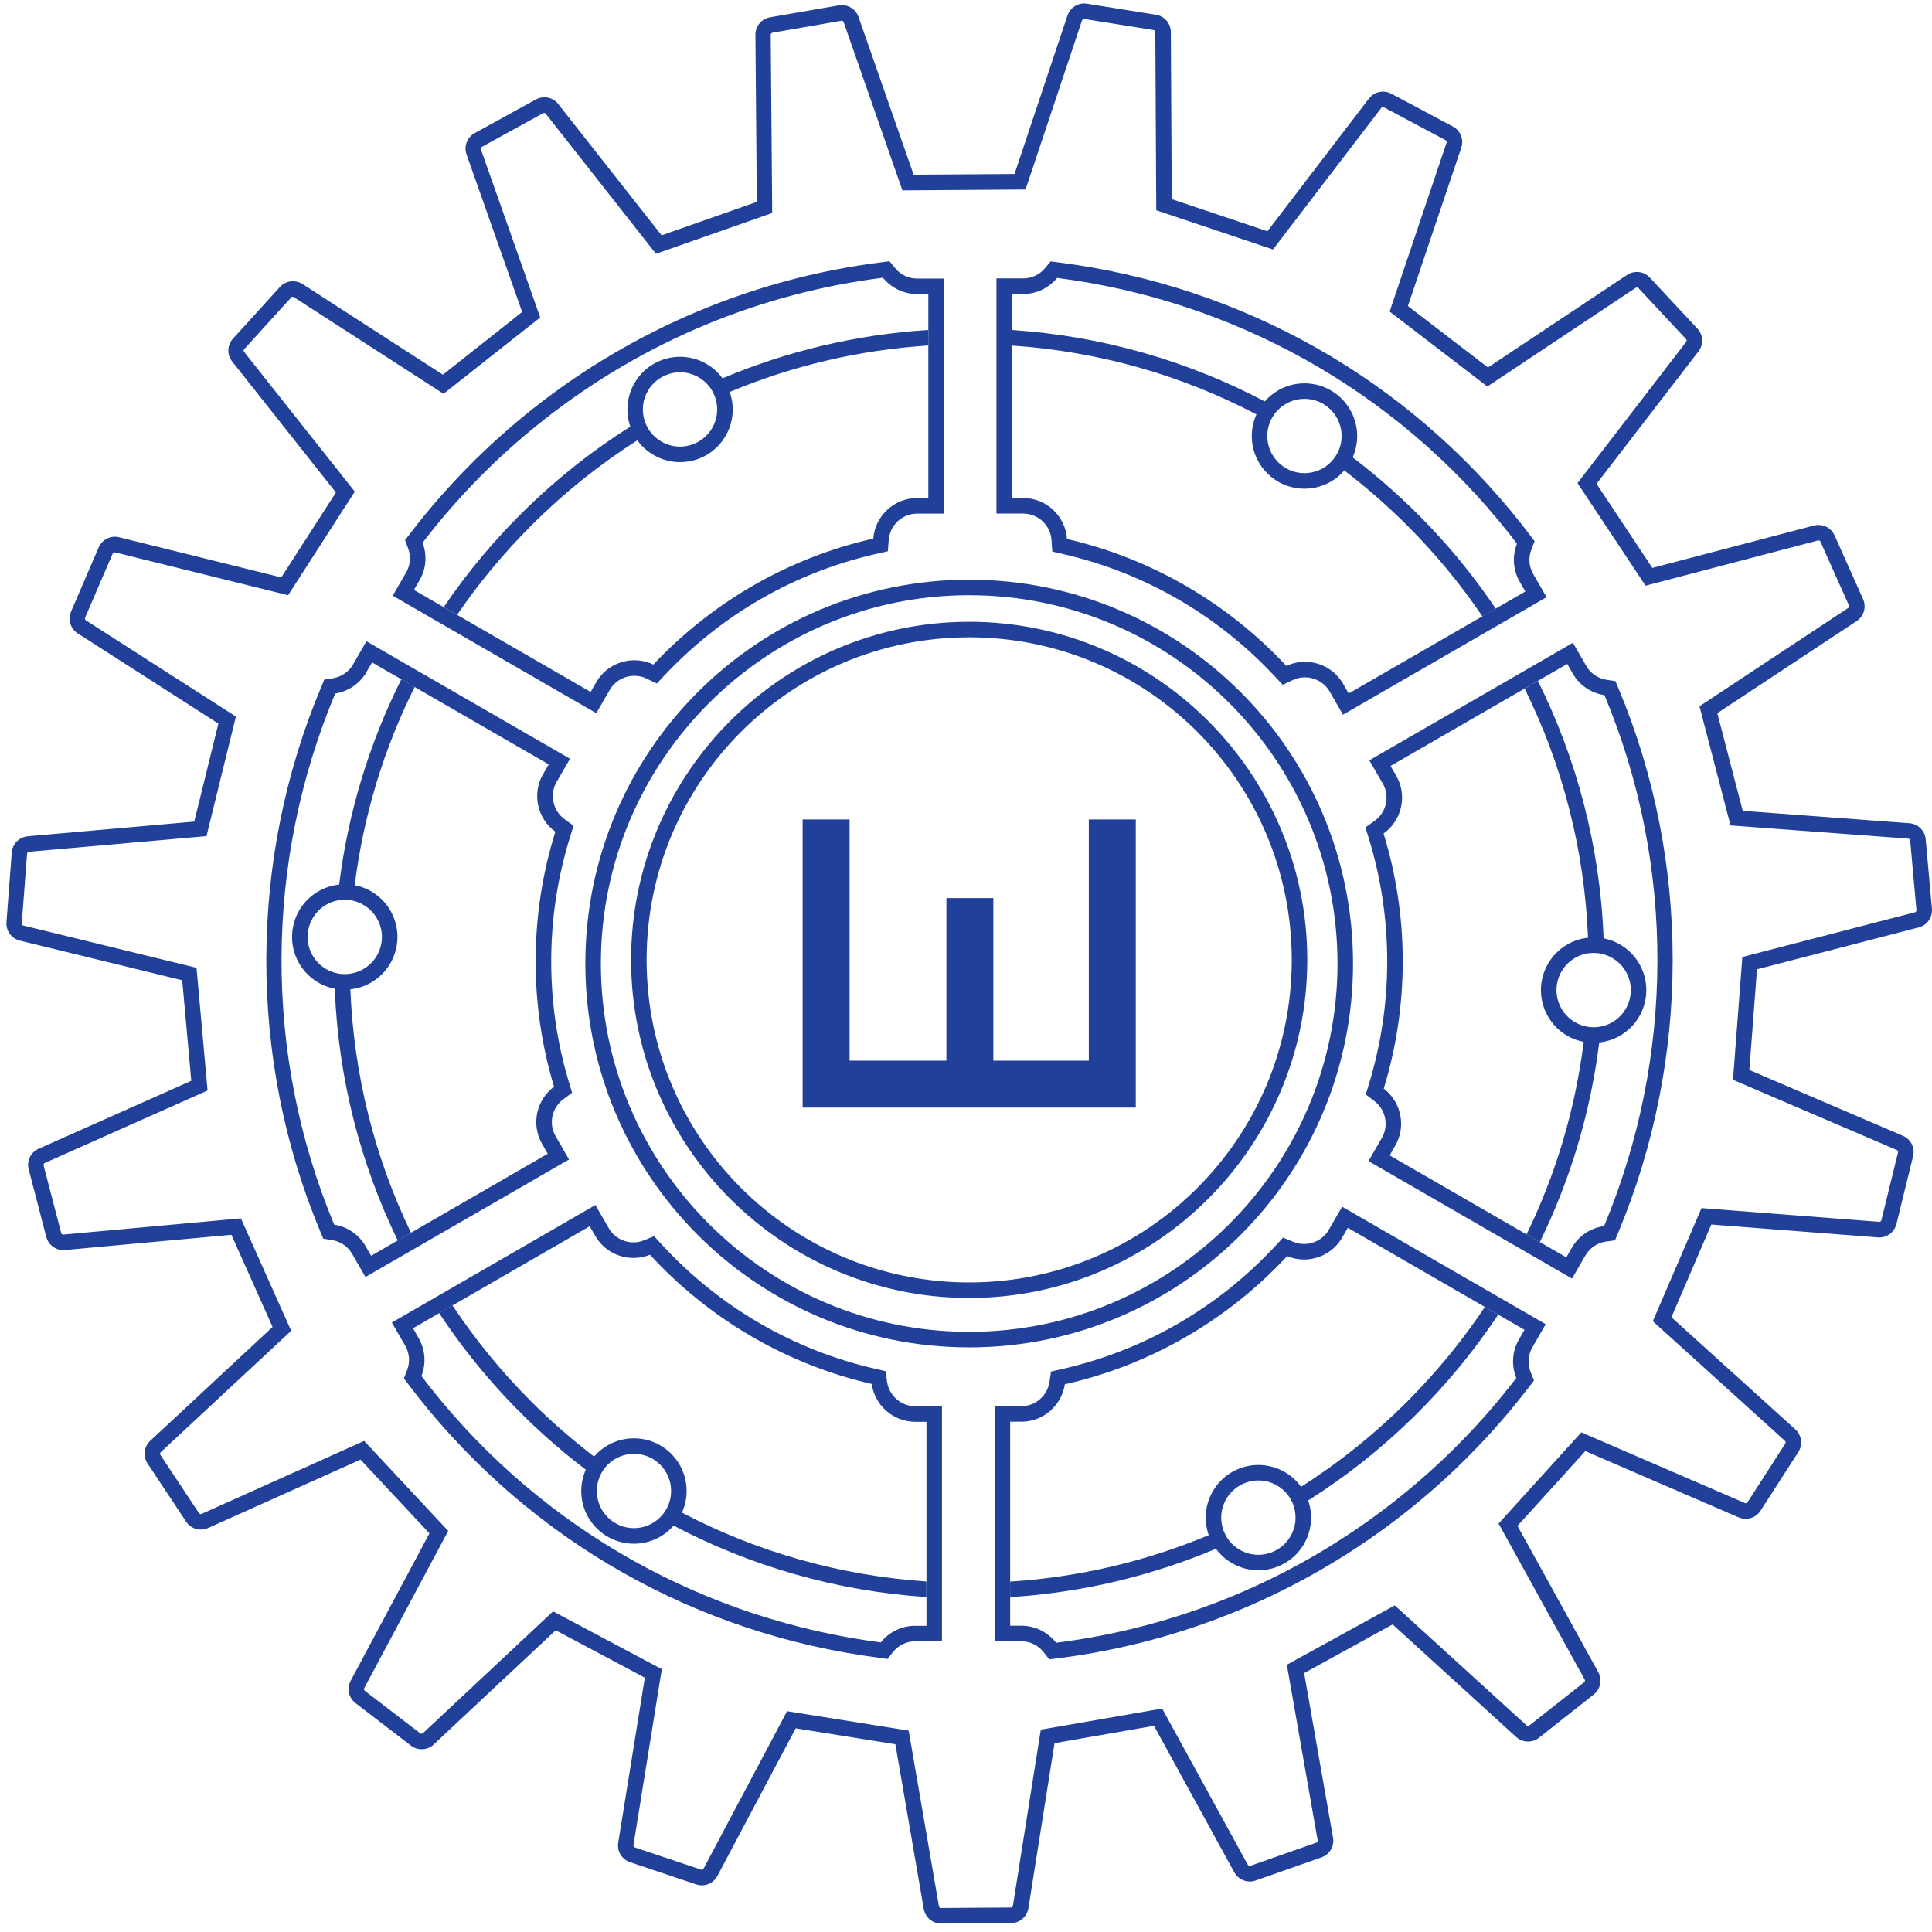 <?xml version="1.0" encoding="UTF-8"?> <svg xmlns="http://www.w3.org/2000/svg" width="171" height="171" viewBox="0 0 171 171" fill="none"><path d="M75.884 93.877H75.196V93.19V72.53H71.041V98.032H100.527V72.53H96.371V93.19V93.877H95.684H88.607H87.92V93.19V79.49H83.765V93.19V93.877H83.077H75.884Z" fill="#21409A"></path><path d="M31.011 87.564C31.64 87.498 32.265 87.302 32.846 86.966C35.077 85.677 35.84 82.828 34.554 80.597C33.85 79.377 32.678 78.597 31.396 78.349C32.169 72.197 33.967 66.279 36.702 60.804L35.523 60.123C32.719 65.712 30.822 71.833 30.018 78.294C29.389 78.359 28.767 78.555 28.182 78.892C25.952 80.181 25.189 83.03 26.474 85.261C27.179 86.481 28.347 87.261 29.629 87.509C29.939 95.475 31.911 103.013 35.204 109.794L36.379 109.113C33.159 102.439 31.317 95.139 31.011 87.564ZM27.667 84.57C26.759 82.999 27.299 80.985 28.87 80.078C29.368 79.789 29.935 79.638 30.509 79.638C31.681 79.638 32.774 80.267 33.362 81.284C33.802 82.044 33.919 82.931 33.692 83.779C33.465 84.628 32.922 85.336 32.159 85.776C31.66 86.065 31.093 86.216 30.519 86.216C29.344 86.216 28.254 85.587 27.667 84.57Z" fill="#21409A"></path><path d="M132.603 116.362L131.425 115.681C129.435 118.658 127.139 121.462 124.551 124.05C121.667 126.934 118.515 129.456 115.158 131.598C114.783 131.079 114.302 130.628 113.711 130.288C112.975 129.865 112.174 129.663 111.384 129.663C109.772 129.663 108.205 130.498 107.342 131.996C106.634 133.223 106.548 134.636 106.984 135.873C101.448 138.193 95.522 139.592 89.404 139.987V141.362C95.828 140.953 101.963 139.468 107.62 137.08C107.62 137.08 107.62 137.08 107.62 137.076C107.992 137.585 108.469 138.025 109.05 138.358C109.786 138.781 110.586 138.984 111.377 138.984C112.989 138.984 114.556 138.148 115.419 136.65C116.12 135.433 116.209 134.034 115.786 132.804C122.482 128.57 128.218 122.954 132.603 116.362ZM114.226 135.966C113.642 136.98 112.549 137.612 111.373 137.612C110.799 137.612 110.232 137.461 109.734 137.172C108.974 136.732 108.428 136.024 108.201 135.175C107.974 134.327 108.091 133.44 108.531 132.68C109.115 131.666 110.208 131.037 111.384 131.034C111.958 131.034 112.521 131.185 113.023 131.474C113.783 131.914 114.329 132.622 114.556 133.471C114.783 134.32 114.666 135.206 114.226 135.966Z" fill="#21409A"></path><path d="M140.556 82.999C139.927 83.064 139.302 83.26 138.721 83.597C136.49 84.886 135.727 87.735 137.013 89.966C137.717 91.186 138.889 91.966 140.171 92.214C139.422 98.18 137.711 103.923 135.112 109.257L136.288 109.938C138.955 104.487 140.769 98.538 141.546 92.269C142.175 92.2 142.797 92.007 143.382 91.671C145.612 90.382 146.375 87.533 145.09 85.302C144.385 84.082 143.217 83.302 141.935 83.054C141.615 74.891 139.556 67.176 136.119 60.267L134.944 60.948C138.315 67.753 140.24 75.232 140.556 82.999ZM143.901 85.989C144.34 86.749 144.457 87.636 144.23 88.485C144.004 89.334 143.461 90.041 142.698 90.481C142.199 90.77 141.632 90.921 141.058 90.921C139.886 90.921 138.793 90.292 138.205 89.275C137.766 88.516 137.649 87.629 137.876 86.78C138.102 85.931 138.645 85.223 139.408 84.783C139.907 84.494 140.474 84.343 141.048 84.343C142.22 84.347 143.313 84.975 143.901 85.989Z" fill="#21409A"></path><path d="M39.273 53.734L40.456 54.418C42.373 51.613 44.566 48.97 47.02 46.516C49.904 43.633 53.055 41.11 56.413 38.969C56.788 39.488 57.269 39.938 57.86 40.278C58.596 40.701 59.397 40.904 60.187 40.904C61.799 40.904 63.366 40.069 64.229 38.57C64.937 37.343 65.023 35.93 64.586 34.693C70.123 32.373 76.049 30.974 82.166 30.579V29.204C75.743 29.613 69.608 31.098 63.95 33.487C63.579 32.981 63.102 32.538 62.524 32.205C61.789 31.782 60.988 31.579 60.197 31.579C58.585 31.579 57.018 32.414 56.155 33.913C55.454 35.13 55.365 36.529 55.788 37.759C49.24 41.894 43.614 47.344 39.273 53.734ZM57.341 34.597C57.925 33.583 59.018 32.954 60.194 32.951C60.768 32.951 61.331 33.102 61.833 33.391C63.404 34.298 63.944 36.312 63.036 37.883C62.452 38.897 61.359 39.529 60.184 39.529C59.61 39.529 59.042 39.378 58.544 39.089C57.785 38.649 57.238 37.941 57.011 37.092C56.784 36.243 56.901 35.356 57.341 34.597Z" fill="#21409A"></path><path d="M60.359 133.88C60.623 133.295 60.771 132.649 60.771 131.969C60.771 129.395 58.685 127.305 56.107 127.305C54.698 127.305 53.44 127.93 52.584 128.92C50.639 127.432 48.776 125.81 47.013 124.047C44.384 121.417 42.061 118.568 40.05 115.544L38.871 116.224C42.387 121.545 46.779 126.233 51.849 130.079C51.849 130.079 51.849 130.075 51.852 130.075C51.595 130.656 51.447 131.295 51.447 131.969C51.447 134.543 53.533 136.633 56.111 136.633C57.513 136.633 58.767 136.011 59.623 135.031C66.384 138.595 73.959 140.819 81.998 141.355V139.977C74.354 139.454 67.02 137.372 60.359 133.88ZM56.111 135.255C54.3 135.255 52.822 133.78 52.822 131.965C52.822 130.151 54.296 128.676 56.111 128.676C57.925 128.676 59.4 130.151 59.4 131.965C59.4 133.78 57.922 135.255 56.111 135.255Z" fill="#21409A"></path><path d="M115.456 33.93C114.054 33.93 112.8 34.552 111.944 35.532C105.183 31.968 97.605 29.744 89.569 29.208V30.586C97.213 31.105 104.551 33.184 111.208 36.68C111.208 36.68 111.208 36.676 111.212 36.676C110.947 37.261 110.796 37.907 110.796 38.591C110.796 41.165 112.882 43.255 115.46 43.255C116.869 43.255 118.127 42.629 118.983 41.639C120.928 43.127 122.791 44.75 124.554 46.513C127.046 49.005 129.269 51.699 131.208 54.552L132.39 53.871C128.929 48.743 124.643 44.217 119.722 40.484C119.979 39.907 120.124 39.268 120.124 38.594C120.117 36.02 118.031 33.93 115.456 33.93ZM115.456 41.88C113.645 41.88 112.167 40.405 112.167 38.591C112.167 36.776 113.642 35.301 115.456 35.301C117.271 35.301 118.746 36.776 118.746 38.591C118.746 40.405 117.268 41.88 115.456 41.88Z" fill="#21409A"></path><path d="M95.962 1.678C95.973 1.678 95.983 1.678 95.993 1.681L102.097 2.657C102.187 2.671 102.255 2.75 102.255 2.84L102.334 17.629L102.341 18.612L103.273 18.924L111.741 21.767L112.673 22.079L113.271 21.299L122.258 9.552C122.31 9.487 122.379 9.48 122.406 9.48C122.437 9.48 122.464 9.487 122.492 9.5L127.946 12.405C128.029 12.449 128.063 12.542 128.036 12.628L123.31 26.644L122.997 27.575L123.777 28.173L130.864 33.611L131.645 34.209L132.463 33.666L144.777 25.472C144.808 25.451 144.842 25.441 144.88 25.441C144.911 25.441 144.97 25.448 145.018 25.499L149.235 30.019C149.297 30.088 149.304 30.187 149.245 30.259L140.223 41.979L139.625 42.76L140.168 43.578L145.107 51.022L145.65 51.84L146.602 51.589L160.91 47.836C160.927 47.833 160.941 47.829 160.958 47.829C161.013 47.829 161.092 47.857 161.127 47.939L163.649 53.583C163.687 53.665 163.66 53.765 163.581 53.813L151.242 61.969L150.421 62.512L150.668 63.464L152.919 72.108L153.167 73.06L154.146 73.132L168.898 74.228C168.99 74.235 169.062 74.307 169.069 74.397L169.623 80.552C169.63 80.645 169.571 80.728 169.485 80.748L155.167 84.457L154.215 84.704L154.139 85.683L153.462 94.592L153.387 95.572L154.291 95.96L167.887 101.786C167.973 101.82 168.018 101.913 167.994 102.002L166.519 108.003C166.499 108.085 166.426 108.144 166.327 108.144L151.579 107.003L150.599 106.927L150.211 107.831L146.678 116.039L146.289 116.942L147.018 117.602L157.985 127.528C158.054 127.59 158.068 127.69 158.016 127.769L154.672 132.965C154.62 133.045 154.538 133.051 154.514 133.051C154.49 133.051 154.466 133.048 154.442 133.034L140.866 127.167L139.962 126.776L139.302 127.504L133.298 134.12L132.638 134.849L133.112 135.708L140.261 148.655C140.306 148.734 140.285 148.834 140.213 148.892L135.36 152.721C135.326 152.749 135.288 152.762 135.243 152.762C135.209 152.762 135.161 152.755 135.116 152.714L124.18 142.754L123.454 142.091L122.592 142.565L114.762 146.871L113.9 147.346L114.068 148.315L116.625 162.884C116.642 162.973 116.591 163.063 116.505 163.094L110.672 165.142C110.652 165.149 110.631 165.152 110.61 165.152C110.555 165.152 110.487 165.128 110.446 165.056L103.334 152.085L102.86 151.223L101.891 151.391L93.089 152.924L92.12 153.092L91.965 154.065L89.652 168.675C89.638 168.765 89.559 168.833 89.47 168.833L83.287 168.875C83.194 168.875 83.118 168.809 83.105 168.72L80.592 154.144L80.424 153.175L79.455 153.02L70.632 151.611L69.663 151.456L69.202 152.326L62.273 165.393C62.236 165.465 62.163 165.493 62.108 165.493C62.088 165.493 62.071 165.489 62.05 165.482L56.19 163.516C56.104 163.489 56.049 163.4 56.066 163.31L58.421 148.707L58.579 147.737L57.709 147.277L49.821 143.08L48.952 142.62L48.233 143.293L37.435 153.402C37.39 153.443 37.342 153.453 37.307 153.453C37.266 153.453 37.228 153.439 37.194 153.415L32.289 149.652C32.217 149.597 32.197 149.497 32.238 149.415L39.208 136.368L39.672 135.502L39.002 134.784L32.905 128.253L32.234 127.535L31.337 127.937L17.844 133.993C17.82 134.003 17.796 134.01 17.768 134.01C17.744 134.01 17.665 134.003 17.614 133.928L14.197 128.776C14.146 128.7 14.16 128.597 14.225 128.535L25.055 118.458L25.773 117.788L25.371 116.891L21.724 108.735L21.322 107.838L20.343 107.927L5.612 109.271H5.595C5.509 109.271 5.437 109.213 5.416 109.13L3.859 103.15C3.835 103.061 3.88 102.971 3.962 102.934L17.476 96.919L18.373 96.52L18.284 95.541L17.483 86.642L17.394 85.663L16.438 85.429L2.069 81.92C1.979 81.9 1.921 81.817 1.928 81.724L2.395 75.562C2.402 75.469 2.474 75.397 2.563 75.39L17.298 74.091L18.277 74.005L18.511 73.049L20.645 64.374L20.879 63.419L20.051 62.89L7.602 54.906C7.526 54.858 7.495 54.758 7.53 54.675L9.973 48.998C10.008 48.915 10.087 48.884 10.145 48.884C10.159 48.884 10.176 48.888 10.19 48.891L24.546 52.445L25.502 52.682L26.034 51.854L30.87 44.341L31.403 43.512L30.791 42.742L21.608 31.146C21.549 31.074 21.552 30.974 21.614 30.906L25.77 26.331C25.818 26.279 25.876 26.269 25.907 26.269C25.942 26.269 25.976 26.279 26.007 26.3L38.431 34.322L39.256 34.855L40.029 34.246L47.041 28.709L47.814 28.101L47.488 27.173L42.566 13.226C42.535 13.14 42.573 13.044 42.652 12.999L48.069 10.019C48.096 10.006 48.127 9.995 48.158 9.995C48.185 9.995 48.254 10.002 48.306 10.067L57.451 21.691L58.06 22.465L58.988 22.138L67.418 19.179L68.347 18.852L68.34 17.869L68.216 3.08C68.216 2.987 68.281 2.912 68.371 2.895L74.461 1.836C74.471 1.833 74.481 1.833 74.495 1.833C74.56 1.833 74.639 1.87 74.67 1.956L79.547 15.921L79.871 16.849L80.853 16.842L89.786 16.78L90.769 16.773L91.082 15.841L95.766 1.812C95.814 1.719 95.894 1.678 95.962 1.678ZM52.777 63.12L53.465 61.931L53.966 61.065C54.413 60.295 55.248 59.814 56.149 59.814C56.527 59.814 56.891 59.896 57.228 60.061L58.135 60.498L58.826 59.766C63.909 54.359 70.398 50.641 77.592 49.015L78.582 48.791L78.661 47.781C78.76 46.478 79.86 45.461 81.163 45.461H82.163H83.538V44.086V26.029V24.654H82.163H81.163C80.407 24.654 79.695 24.314 79.214 23.715L78.733 23.124L77.977 23.221C66.772 24.633 56.138 29.094 47.233 36.126C43.136 39.361 39.462 43.09 36.314 47.204L35.85 47.809L36.118 48.523C36.386 49.235 36.325 50.018 35.95 50.668L35.448 51.534L34.761 52.723L35.95 53.411L51.588 62.44L52.777 63.12ZM88.191 45.454H89.566H90.566C91.879 45.454 92.979 46.485 93.068 47.798L93.137 48.816L94.13 49.046C101.314 50.702 107.785 54.449 112.848 59.879L113.532 60.611L114.439 60.185C114.773 60.03 115.127 59.951 115.498 59.951C116.398 59.951 117.237 60.432 117.684 61.202L118.182 62.068L118.869 63.258L120.059 62.57L135.697 53.541L136.886 52.854L136.198 51.665L135.7 50.799C135.319 50.139 135.264 49.345 135.545 48.623L135.827 47.905L135.36 47.289L135.277 47.179C135.081 46.922 134.882 46.66 134.683 46.406C124.533 33.549 109.995 25.321 93.745 23.234L92.993 23.138L92.508 23.722C92.027 24.307 91.319 24.643 90.57 24.643H89.57H88.195V26.018V44.076V45.454M85.782 114.884C102.283 114.884 115.707 101.459 115.707 84.958C115.707 68.458 102.283 55.033 85.782 55.033C69.281 55.033 55.857 68.458 55.857 84.958C55.86 101.459 69.281 114.884 85.782 114.884ZM32.348 113.028L33.537 112.34L49.175 103.312L50.364 102.624L49.677 101.435L49.179 100.569C48.539 99.462 48.835 98.056 49.859 97.293L50.636 96.719L50.358 95.795C49.313 92.334 48.787 88.736 48.787 85.099C48.787 81.326 49.354 77.603 50.471 74.032L50.767 73.087L49.966 72.506C48.935 71.76 48.625 70.314 49.261 69.214L49.763 68.348L50.45 67.158L49.261 66.471L33.623 57.442L32.434 56.755L31.747 57.944L31.248 58.81C30.87 59.463 30.221 59.91 29.461 60.03L28.705 60.151L28.409 60.855C21.992 76.153 21.958 93.671 28.316 108.924L28.612 109.636L29.372 109.756C30.131 109.876 30.784 110.32 31.166 110.976L31.667 111.842L32.348 113.028ZM139.137 113.169L139.824 111.98L140.326 111.113C140.715 110.443 141.385 109.996 142.165 109.886L142.942 109.78L143.244 109.055C149.637 93.754 149.651 76.239 143.279 60.999L142.98 60.285L142.213 60.171C141.443 60.054 140.783 59.611 140.402 58.948L139.904 58.081L139.216 56.892L138.027 57.58L122.389 66.609L121.2 67.296L121.887 68.485L122.389 69.351C123.032 70.461 122.712 71.915 121.664 72.657L120.853 73.231L121.145 74.183C122.231 77.706 122.781 81.377 122.781 85.096C122.781 88.794 122.234 92.444 121.162 95.953L120.88 96.871L121.646 97.452C122.654 98.215 122.939 99.617 122.31 100.71L121.811 101.576L121.124 102.765L122.313 103.452L137.951 112.481L139.137 113.169ZM78.551 146.834L79.035 146.225C79.52 145.617 80.235 145.27 80.998 145.27H81.998H83.373V143.895V125.837V124.463H81.998H80.998C79.757 124.463 78.688 123.531 78.513 122.297L78.382 121.362L77.461 121.149C70.175 119.476 63.631 115.66 58.541 110.12L57.895 109.416L57.011 109.776C56.712 109.9 56.396 109.962 56.07 109.962C55.169 109.962 54.331 109.484 53.887 108.711L53.385 107.845L52.698 106.656L51.509 107.343L35.871 116.372L34.682 117.059L35.369 118.249L35.871 119.115C36.252 119.775 36.307 120.565 36.026 121.287L35.747 122.005L36.215 122.617L36.228 122.634C36.465 122.947 36.703 123.26 36.947 123.569C47.075 136.396 61.579 144.62 77.791 146.727L78.551 146.834ZM115.419 110.103C115.085 110.103 114.759 110.038 114.453 109.91L113.566 109.539L112.913 110.244C107.796 115.76 101.238 119.544 93.945 121.187L93.027 121.393L92.886 122.321C92.701 123.541 91.635 124.463 90.405 124.463H89.405H88.03V125.837V143.895V145.27H89.405H90.405C91.178 145.27 91.9 145.627 92.384 146.249L92.866 146.868L93.642 146.772C104.85 145.363 115.481 140.898 124.393 133.866C128.483 130.635 132.15 126.916 135.295 122.809L135.772 122.187L135.48 121.462C135.188 120.733 135.24 119.933 135.624 119.262L136.123 118.396L136.81 117.207L135.621 116.52L119.983 107.491L118.794 106.804L118.106 107.993L117.605 108.859C117.158 109.625 116.319 110.103 115.419 110.103ZM95.962 0.303C95.299 0.303 94.697 0.726 94.481 1.369L89.796 15.398L80.864 15.46L75.987 1.496C75.763 0.86 75.169 0.447 74.512 0.447C74.423 0.447 74.334 0.454 74.244 0.472L68.154 1.53C67.401 1.661 66.855 2.317 66.862 3.08L66.985 17.869L58.555 20.828L49.409 9.205C49.103 8.816 48.646 8.61 48.182 8.61C47.928 8.61 47.666 8.672 47.429 8.803L42.013 11.783C41.342 12.15 41.04 12.951 41.294 13.669L46.216 27.616L39.201 33.164L26.777 25.142C26.515 24.973 26.223 24.891 25.931 24.891C25.502 24.891 25.079 25.066 24.773 25.403L20.618 29.978C20.106 30.545 20.075 31.397 20.549 31.995L29.732 43.591L24.897 51.105L10.541 47.551C10.417 47.52 10.29 47.506 10.166 47.506C9.554 47.506 8.984 47.867 8.733 48.451L6.289 54.129C5.987 54.83 6.238 55.648 6.88 56.061L19.329 64.045L17.195 72.719L2.46 74.019C1.701 74.087 1.099 74.692 1.041 75.455L0.573 81.618C0.515 82.381 1.017 83.071 1.759 83.254L16.129 86.763L16.93 95.661L3.416 101.676C2.718 101.985 2.347 102.755 2.539 103.497L4.096 109.477C4.278 110.172 4.901 110.646 5.605 110.646C5.653 110.646 5.701 110.643 5.749 110.639L20.48 109.292L24.127 117.448L13.297 127.525C12.737 128.044 12.637 128.893 13.06 129.532L16.476 134.684C16.772 135.131 17.267 135.382 17.779 135.382C17.992 135.382 18.212 135.337 18.418 135.244L31.912 129.188L38.009 135.718L31.038 148.765C30.678 149.439 30.86 150.274 31.465 150.738L36.369 154.501C36.651 154.718 36.984 154.824 37.318 154.824C37.703 154.824 38.088 154.684 38.387 154.402L49.185 144.294L57.073 148.49L54.719 163.094C54.599 163.846 55.039 164.578 55.764 164.822L61.624 166.788C61.789 166.843 61.954 166.871 62.119 166.871C62.682 166.871 63.222 166.562 63.497 166.039L70.426 152.972L79.248 154.381L81.761 168.957C81.891 169.706 82.541 170.253 83.301 170.253C83.304 170.253 83.307 170.253 83.311 170.253L89.49 170.212C90.254 170.205 90.903 169.648 91.023 168.895L93.336 154.285L102.138 152.752L109.249 165.723C109.531 166.235 110.061 166.534 110.617 166.534C110.789 166.534 110.965 166.507 111.133 166.445L116.965 164.396C117.687 164.142 118.117 163.406 117.986 162.654L115.429 148.085L123.258 143.778L134.195 153.738C134.49 154.01 134.868 154.144 135.246 154.144C135.587 154.144 135.93 154.034 136.212 153.807L141.062 149.978C141.66 149.504 141.832 148.665 141.46 147.999L134.312 135.052L140.316 128.436L153.892 134.302C154.091 134.388 154.304 134.43 154.51 134.43C155.029 134.43 155.528 134.172 155.823 133.715L159.168 128.518C159.58 127.875 159.47 127.03 158.903 126.514L147.936 116.588L151.469 108.381L166.217 109.522C166.258 109.526 166.299 109.526 166.337 109.526C167.048 109.526 167.681 109.038 167.853 108.336L169.327 102.335C169.509 101.593 169.128 100.83 168.427 100.528L154.834 94.702L155.511 85.793L169.829 82.085C170.568 81.893 171.059 81.195 170.994 80.435L170.441 74.28C170.372 73.52 169.764 72.919 169.001 72.864L154.249 71.767L151.998 63.123L164.337 54.968C164.973 54.545 165.213 53.727 164.9 53.029L162.378 47.386C162.123 46.812 161.556 46.461 160.951 46.461C160.821 46.461 160.687 46.478 160.556 46.513L146.248 50.266L141.309 42.822L150.331 31.102C150.799 30.497 150.757 29.641 150.235 29.084L146.018 24.564C145.712 24.238 145.296 24.07 144.877 24.07C144.578 24.07 144.275 24.155 144.014 24.331L131.7 32.524L124.613 27.087L129.338 13.071C129.582 12.346 129.266 11.552 128.593 11.195L123.138 8.291C122.904 8.167 122.654 8.108 122.406 8.108C121.932 8.108 121.468 8.325 121.165 8.72L112.178 20.468L103.709 17.625L103.63 2.836C103.627 2.073 103.07 1.424 102.314 1.303L96.21 0.327C96.127 0.31 96.041 0.303 95.962 0.303ZM52.275 61.243L36.637 52.215L37.139 51.349C37.744 50.304 37.802 49.087 37.404 48.035C40.428 44.079 43.992 40.429 48.082 37.202C57.104 30.081 67.518 25.919 78.149 24.582C78.864 25.462 79.95 26.025 81.166 26.025H82.166V44.083H81.166C79.128 44.083 77.447 45.674 77.293 47.671C69.707 49.386 62.974 53.349 57.829 58.82C57.293 58.563 56.719 58.439 56.152 58.439C54.808 58.439 53.495 59.133 52.777 60.377L52.275 61.243ZM89.566 44.079V26.022H90.566C91.769 26.022 92.852 25.468 93.567 24.599C108.81 26.554 123.327 34.243 133.6 47.259C133.827 47.544 134.044 47.833 134.263 48.125C133.848 49.19 133.896 50.427 134.507 51.486L135.009 52.352L119.371 61.381L118.873 60.515C118.155 59.271 116.842 58.576 115.498 58.576C114.944 58.576 114.384 58.693 113.855 58.941C108.73 53.445 102.015 49.451 94.44 47.705C94.302 45.688 92.615 44.079 90.566 44.079H89.566ZM85.782 113.509C70.013 113.509 57.231 100.727 57.231 84.958C57.231 69.19 70.013 56.408 85.782 56.408C101.551 56.408 114.333 69.19 114.333 84.958C114.333 100.727 101.551 113.509 85.782 113.509ZM32.85 111.148L32.348 110.282C31.74 109.227 30.702 108.567 29.578 108.391C23.254 93.221 23.443 76.232 29.671 61.384C30.788 61.206 31.822 60.546 32.43 59.494L32.929 58.628L48.567 67.657L48.065 68.523C47.062 70.259 47.563 72.469 49.155 73.616C48.02 77.239 47.409 81.095 47.409 85.092C47.409 88.949 47.979 92.674 49.038 96.183C47.474 97.342 46.989 99.528 47.983 101.249L48.481 102.116L32.85 111.148ZM138.635 111.289L122.997 102.26L123.496 101.394C124.482 99.682 124.011 97.517 122.475 96.352C123.564 92.791 124.155 89.01 124.155 85.092C124.155 81.154 123.561 77.352 122.458 73.775C124.073 72.63 124.589 70.406 123.578 68.66L123.076 67.794L138.714 58.765L139.213 59.632C139.828 60.694 140.876 61.357 142.01 61.525C148.348 76.686 148.183 93.668 141.976 108.519C140.825 108.677 139.756 109.34 139.134 110.419L138.635 111.289ZM77.96 145.369C62.751 143.393 48.271 135.708 38.019 122.723C37.775 122.414 37.538 122.105 37.301 121.792C37.717 120.727 37.665 119.493 37.053 118.431L36.555 117.565L52.193 108.536L52.695 109.402C53.413 110.646 54.722 111.34 56.07 111.34C56.561 111.34 57.056 111.247 57.53 111.055C62.682 116.661 69.477 120.73 77.155 122.493C77.42 124.377 79.046 125.841 81.001 125.841H82.001V143.898H81.001C79.771 143.895 78.674 144.472 77.96 145.369ZM115.419 111.478C116.763 111.478 118.076 110.783 118.794 109.539L119.296 108.673L134.934 117.702L134.435 118.568C133.817 119.64 133.772 120.895 134.205 121.967C131.184 125.916 127.627 129.556 123.544 132.78C114.522 139.905 104.108 144.063 93.474 145.4C92.763 144.483 91.652 143.892 90.408 143.892H89.408V125.834H90.408C92.35 125.834 93.965 124.39 94.247 122.524C101.936 120.792 108.748 116.757 113.924 111.175C114.405 111.382 114.914 111.478 115.419 111.478Z" fill="#21409A"></path><path d="M85.782 52.682C103.757 52.682 118.382 67.306 118.382 85.281C118.382 103.257 103.757 117.881 85.782 117.881C67.807 117.881 53.183 103.257 53.183 85.281C53.183 67.306 67.807 52.682 85.782 52.682ZM85.782 51.307C67.02 51.307 51.808 66.519 51.808 85.281C51.808 104.044 67.02 119.256 85.782 119.256C104.544 119.256 119.756 104.044 119.756 85.281C119.756 66.519 104.548 51.307 85.782 51.307Z" fill="#21409A"></path></svg> 